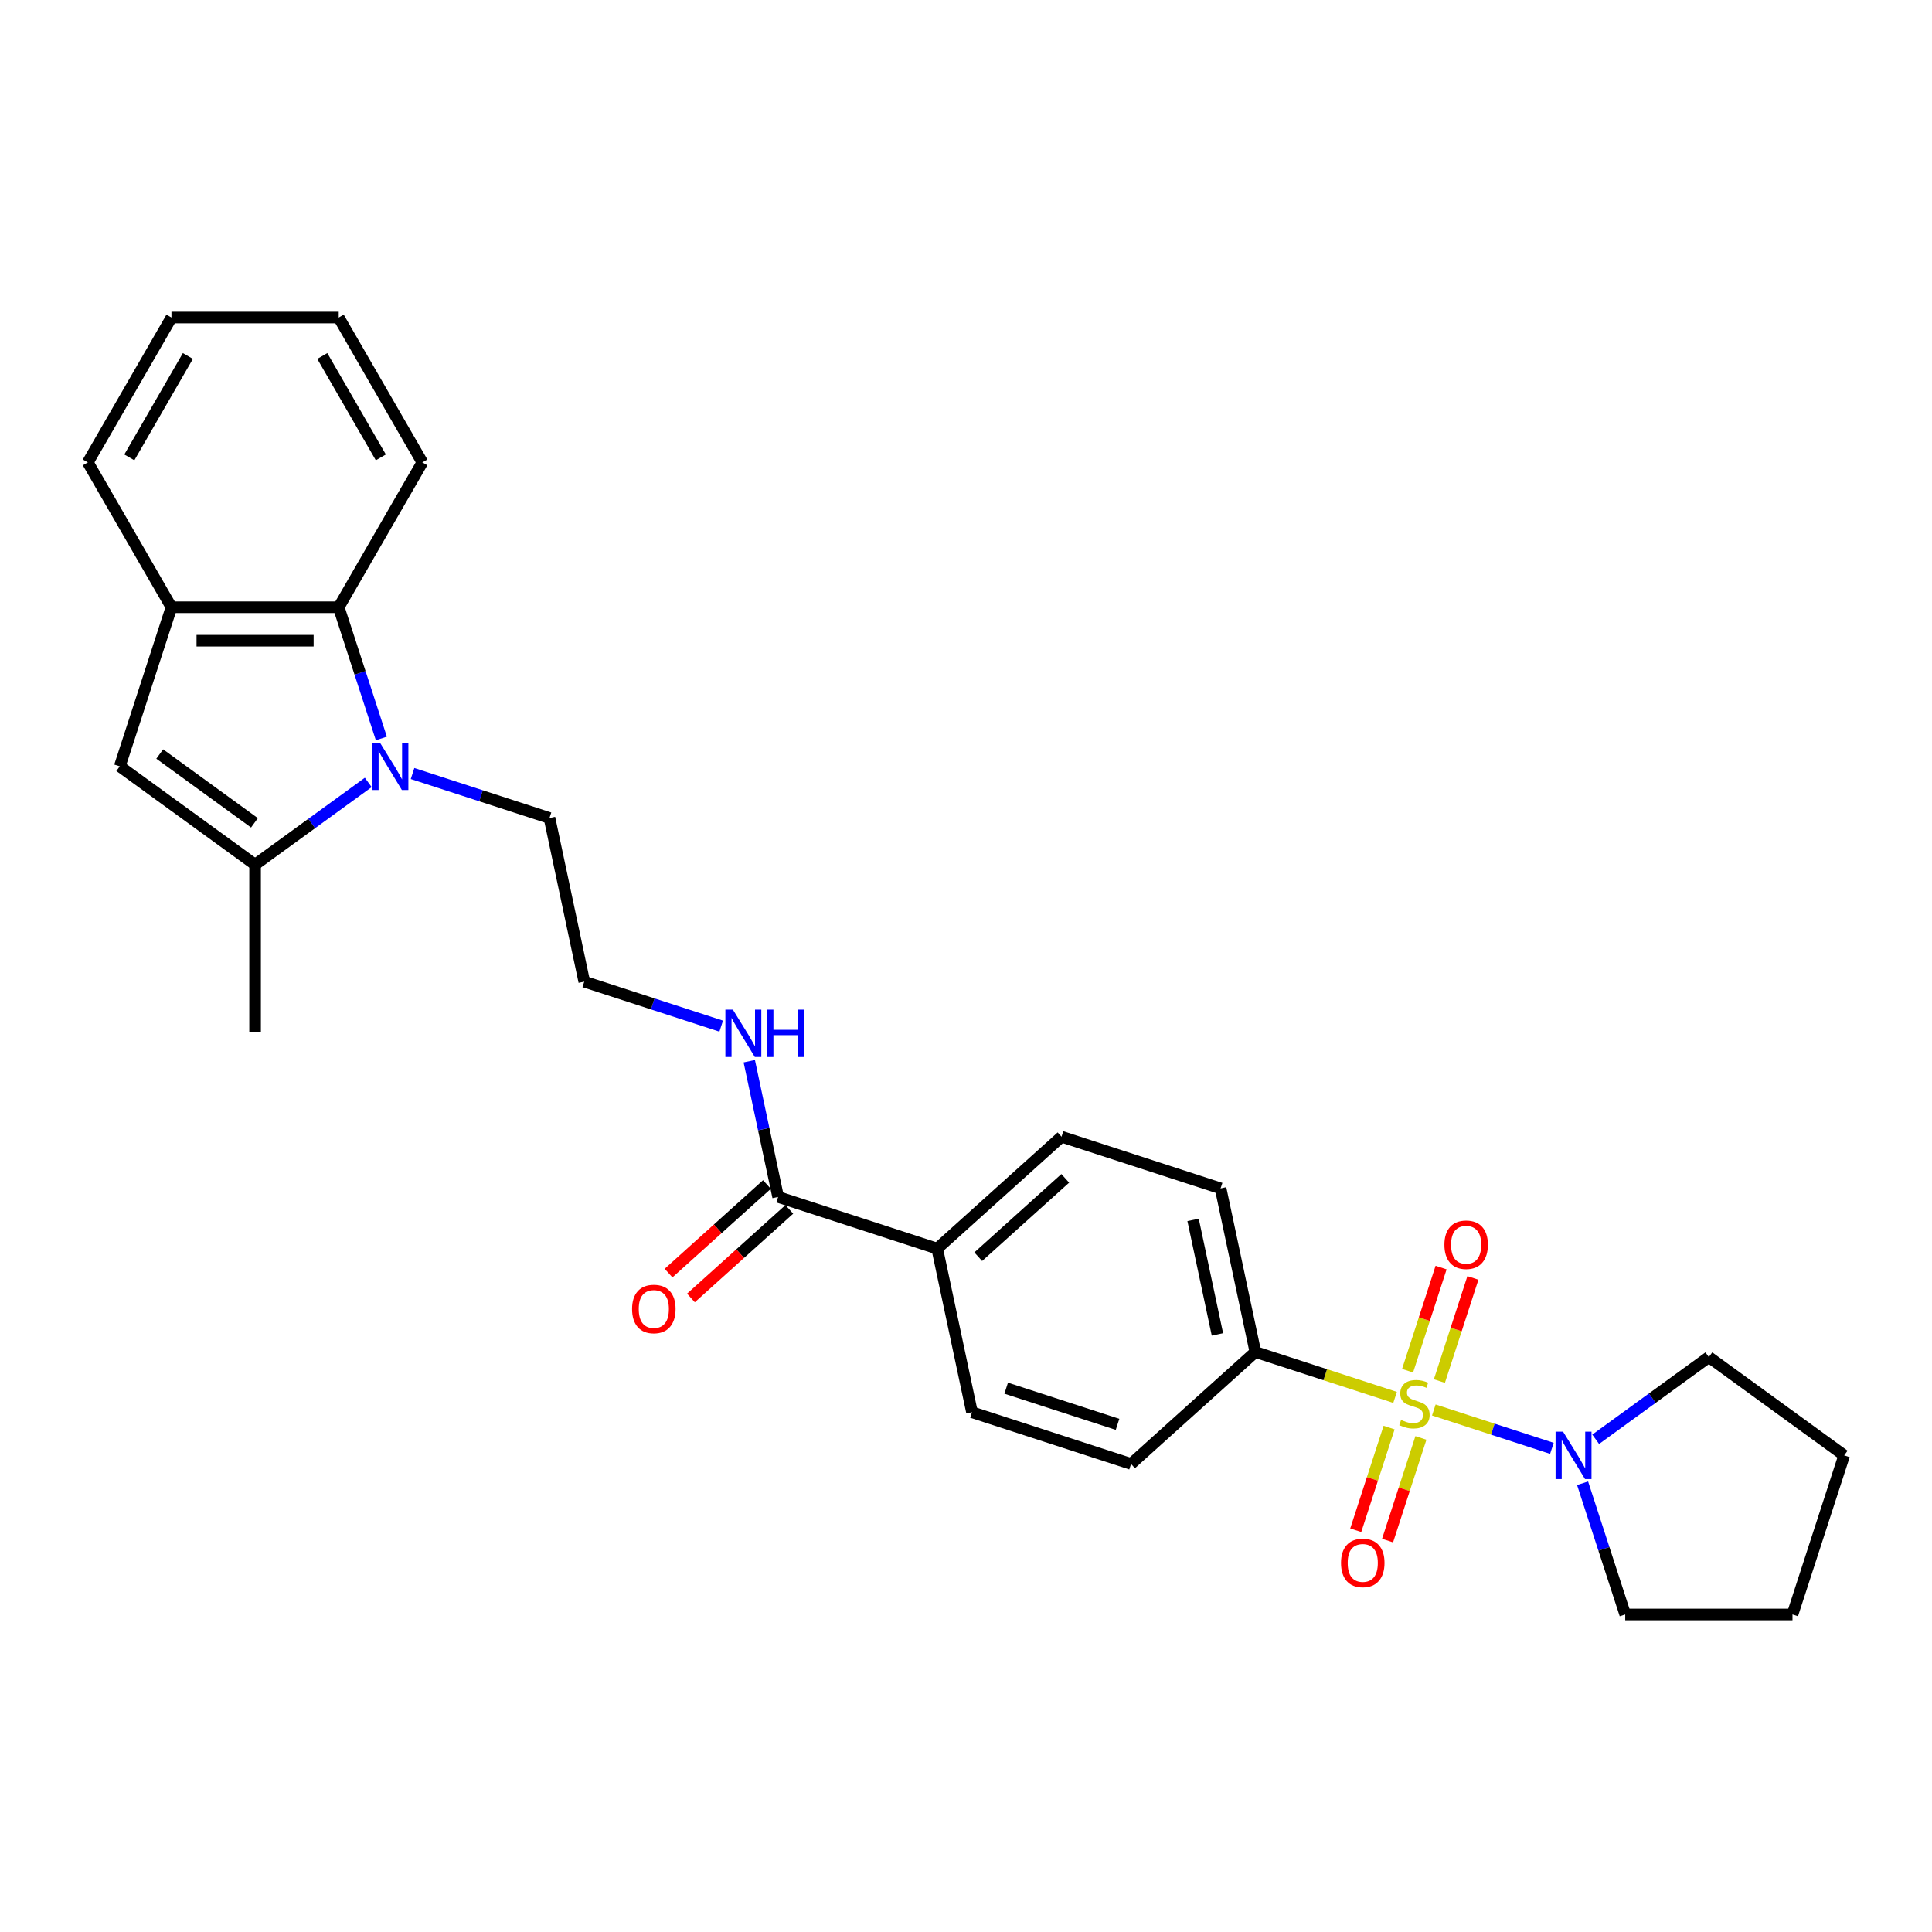 <?xml version='1.0' encoding='iso-8859-1'?>
<svg version='1.1' baseProfile='full'
              xmlns='http://www.w3.org/2000/svg'
                      xmlns:rdkit='http://www.rdkit.org/xml'
                      xmlns:xlink='http://www.w3.org/1999/xlink'
                  xml:space='preserve'
width='1000px' height='1000px' viewBox='0 0 1000 1000'>
<!-- END OF HEADER -->
<rect style='opacity:1.0;fill:#FFFFFF;stroke:none' width='1000' height='1000' x='0' y='0'> </rect>
<path class='bond-2' d='M 742.145,729.807 L 772.702,739.736' style='fill:none;fill-rule:evenodd;stroke:#CCCC00;stroke-width:6px;stroke-linecap:butt;stroke-linejoin:miter;stroke-opacity:1' />
<path class='bond-2' d='M 772.702,739.736 L 803.26,749.665' style='fill:none;fill-rule:evenodd;stroke:#0000FF;stroke-width:6px;stroke-linecap:butt;stroke-linejoin:miter;stroke-opacity:1' />
<path class='bond-6' d='M 722.093,723.292 L 685.936,711.544' style='fill:none;fill-rule:evenodd;stroke:#CCCC00;stroke-width:6px;stroke-linecap:butt;stroke-linejoin:miter;stroke-opacity:1' />
<path class='bond-6' d='M 685.936,711.544 L 649.779,699.796' style='fill:none;fill-rule:evenodd;stroke:#000000;stroke-width:6px;stroke-linecap:butt;stroke-linejoin:miter;stroke-opacity:1' />
<path class='bond-8' d='M 718.996,738.921 L 710.365,765.485' style='fill:none;fill-rule:evenodd;stroke:#CCCC00;stroke-width:6px;stroke-linecap:butt;stroke-linejoin:miter;stroke-opacity:1' />
<path class='bond-8' d='M 710.365,765.485 L 701.734,792.048' style='fill:none;fill-rule:evenodd;stroke:#FF0000;stroke-width:6px;stroke-linecap:butt;stroke-linejoin:miter;stroke-opacity:1' />
<path class='bond-8' d='M 735.464,744.272 L 726.833,770.835' style='fill:none;fill-rule:evenodd;stroke:#CCCC00;stroke-width:6px;stroke-linecap:butt;stroke-linejoin:miter;stroke-opacity:1' />
<path class='bond-8' d='M 726.833,770.835 L 718.202,797.399' style='fill:none;fill-rule:evenodd;stroke:#FF0000;stroke-width:6px;stroke-linecap:butt;stroke-linejoin:miter;stroke-opacity:1' />
<path class='bond-9' d='M 745.028,714.836 L 753.702,688.143' style='fill:none;fill-rule:evenodd;stroke:#CCCC00;stroke-width:6px;stroke-linecap:butt;stroke-linejoin:miter;stroke-opacity:1' />
<path class='bond-9' d='M 753.702,688.143 L 762.375,661.45' style='fill:none;fill-rule:evenodd;stroke:#FF0000;stroke-width:6px;stroke-linecap:butt;stroke-linejoin:miter;stroke-opacity:1' />
<path class='bond-9' d='M 728.56,709.485 L 737.233,682.792' style='fill:none;fill-rule:evenodd;stroke:#CCCC00;stroke-width:6px;stroke-linecap:butt;stroke-linejoin:miter;stroke-opacity:1' />
<path class='bond-9' d='M 737.233,682.792 L 745.907,656.099' style='fill:none;fill-rule:evenodd;stroke:#FF0000;stroke-width:6px;stroke-linecap:butt;stroke-linejoin:miter;stroke-opacity:1' />
<path class='bond-0' d='M 213.538,400.378 L 248.977,411.893' style='fill:none;fill-rule:evenodd;stroke:#0000FF;stroke-width:6px;stroke-linecap:butt;stroke-linejoin:miter;stroke-opacity:1' />
<path class='bond-0' d='M 248.977,411.893 L 284.416,423.408' style='fill:none;fill-rule:evenodd;stroke:#000000;stroke-width:6px;stroke-linecap:butt;stroke-linejoin:miter;stroke-opacity:1' />
<path class='bond-1' d='M 190.612,404.982 L 161.322,426.262' style='fill:none;fill-rule:evenodd;stroke:#0000FF;stroke-width:6px;stroke-linecap:butt;stroke-linejoin:miter;stroke-opacity:1' />
<path class='bond-1' d='M 161.322,426.262 L 132.032,447.543' style='fill:none;fill-rule:evenodd;stroke:#000000;stroke-width:6px;stroke-linecap:butt;stroke-linejoin:miter;stroke-opacity:1' />
<path class='bond-4' d='M 197.389,382.23 L 186.355,348.271' style='fill:none;fill-rule:evenodd;stroke:#0000FF;stroke-width:6px;stroke-linecap:butt;stroke-linejoin:miter;stroke-opacity:1' />
<path class='bond-4' d='M 186.355,348.271 L 175.321,314.313' style='fill:none;fill-rule:evenodd;stroke:#000000;stroke-width:6px;stroke-linecap:butt;stroke-linejoin:miter;stroke-opacity:1' />
<path class='bond-3' d='M 132.032,447.543 L 61.989,396.654' style='fill:none;fill-rule:evenodd;stroke:#000000;stroke-width:6px;stroke-linecap:butt;stroke-linejoin:miter;stroke-opacity:1' />
<path class='bond-3' d='M 131.704,425.901 L 82.674,390.278' style='fill:none;fill-rule:evenodd;stroke:#000000;stroke-width:6px;stroke-linecap:butt;stroke-linejoin:miter;stroke-opacity:1' />
<path class='bond-18' d='M 132.032,447.543 L 132.032,534.121' style='fill:none;fill-rule:evenodd;stroke:#000000;stroke-width:6px;stroke-linecap:butt;stroke-linejoin:miter;stroke-opacity:1' />
<path class='bond-20' d='M 825.922,744.975 L 855.212,723.695' style='fill:none;fill-rule:evenodd;stroke:#0000FF;stroke-width:6px;stroke-linecap:butt;stroke-linejoin:miter;stroke-opacity:1' />
<path class='bond-20' d='M 855.212,723.695 L 884.502,702.414' style='fill:none;fill-rule:evenodd;stroke:#000000;stroke-width:6px;stroke-linecap:butt;stroke-linejoin:miter;stroke-opacity:1' />
<path class='bond-21' d='M 819.146,767.728 L 830.18,801.686' style='fill:none;fill-rule:evenodd;stroke:#0000FF;stroke-width:6px;stroke-linecap:butt;stroke-linejoin:miter;stroke-opacity:1' />
<path class='bond-21' d='M 830.18,801.686 L 841.214,835.644' style='fill:none;fill-rule:evenodd;stroke:#000000;stroke-width:6px;stroke-linecap:butt;stroke-linejoin:miter;stroke-opacity:1' />
<path class='bond-30' d='M 61.989,396.654 L 88.743,314.313' style='fill:none;fill-rule:evenodd;stroke:#000000;stroke-width:6px;stroke-linecap:butt;stroke-linejoin:miter;stroke-opacity:1' />
<path class='bond-5' d='M 175.321,314.313 L 88.743,314.313' style='fill:none;fill-rule:evenodd;stroke:#000000;stroke-width:6px;stroke-linecap:butt;stroke-linejoin:miter;stroke-opacity:1' />
<path class='bond-5' d='M 162.335,331.629 L 101.73,331.629' style='fill:none;fill-rule:evenodd;stroke:#000000;stroke-width:6px;stroke-linecap:butt;stroke-linejoin:miter;stroke-opacity:1' />
<path class='bond-22' d='M 175.321,314.313 L 218.61,239.335' style='fill:none;fill-rule:evenodd;stroke:#000000;stroke-width:6px;stroke-linecap:butt;stroke-linejoin:miter;stroke-opacity:1' />
<path class='bond-23' d='M 88.743,314.313 L 45.455,239.335' style='fill:none;fill-rule:evenodd;stroke:#000000;stroke-width:6px;stroke-linecap:butt;stroke-linejoin:miter;stroke-opacity:1' />
<path class='bond-12' d='M 649.779,699.796 L 631.778,615.11' style='fill:none;fill-rule:evenodd;stroke:#000000;stroke-width:6px;stroke-linecap:butt;stroke-linejoin:miter;stroke-opacity:1' />
<path class='bond-12' d='M 630.141,690.693 L 617.541,631.413' style='fill:none;fill-rule:evenodd;stroke:#000000;stroke-width:6px;stroke-linecap:butt;stroke-linejoin:miter;stroke-opacity:1' />
<path class='bond-13' d='M 649.779,699.796 L 585.439,757.727' style='fill:none;fill-rule:evenodd;stroke:#000000;stroke-width:6px;stroke-linecap:butt;stroke-linejoin:miter;stroke-opacity:1' />
<path class='bond-7' d='M 402.757,619.534 L 485.098,646.288' style='fill:none;fill-rule:evenodd;stroke:#000000;stroke-width:6px;stroke-linecap:butt;stroke-linejoin:miter;stroke-opacity:1' />
<path class='bond-11' d='M 396.964,613.1 L 371.504,636.024' style='fill:none;fill-rule:evenodd;stroke:#000000;stroke-width:6px;stroke-linecap:butt;stroke-linejoin:miter;stroke-opacity:1' />
<path class='bond-11' d='M 371.504,636.024 L 346.044,658.948' style='fill:none;fill-rule:evenodd;stroke:#FF0000;stroke-width:6px;stroke-linecap:butt;stroke-linejoin:miter;stroke-opacity:1' />
<path class='bond-11' d='M 408.551,625.967 L 383.09,648.892' style='fill:none;fill-rule:evenodd;stroke:#000000;stroke-width:6px;stroke-linecap:butt;stroke-linejoin:miter;stroke-opacity:1' />
<path class='bond-11' d='M 383.09,648.892 L 357.63,671.816' style='fill:none;fill-rule:evenodd;stroke:#FF0000;stroke-width:6px;stroke-linecap:butt;stroke-linejoin:miter;stroke-opacity:1' />
<path class='bond-16' d='M 402.757,619.534 L 395.29,584.402' style='fill:none;fill-rule:evenodd;stroke:#000000;stroke-width:6px;stroke-linecap:butt;stroke-linejoin:miter;stroke-opacity:1' />
<path class='bond-16' d='M 395.29,584.402 L 387.823,549.271' style='fill:none;fill-rule:evenodd;stroke:#0000FF;stroke-width:6px;stroke-linecap:butt;stroke-linejoin:miter;stroke-opacity:1' />
<path class='bond-10' d='M 485.098,646.288 L 503.098,730.973' style='fill:none;fill-rule:evenodd;stroke:#000000;stroke-width:6px;stroke-linecap:butt;stroke-linejoin:miter;stroke-opacity:1' />
<path class='bond-28' d='M 485.098,646.288 L 549.438,588.356' style='fill:none;fill-rule:evenodd;stroke:#000000;stroke-width:6px;stroke-linecap:butt;stroke-linejoin:miter;stroke-opacity:1' />
<path class='bond-28' d='M 506.335,650.466 L 551.373,609.913' style='fill:none;fill-rule:evenodd;stroke:#000000;stroke-width:6px;stroke-linecap:butt;stroke-linejoin:miter;stroke-opacity:1' />
<path class='bond-14' d='M 631.778,615.11 L 549.438,588.356' style='fill:none;fill-rule:evenodd;stroke:#000000;stroke-width:6px;stroke-linecap:butt;stroke-linejoin:miter;stroke-opacity:1' />
<path class='bond-15' d='M 585.439,757.727 L 503.098,730.973' style='fill:none;fill-rule:evenodd;stroke:#000000;stroke-width:6px;stroke-linecap:butt;stroke-linejoin:miter;stroke-opacity:1' />
<path class='bond-15' d='M 578.439,737.246 L 520.8,718.518' style='fill:none;fill-rule:evenodd;stroke:#000000;stroke-width:6px;stroke-linecap:butt;stroke-linejoin:miter;stroke-opacity:1' />
<path class='bond-19' d='M 373.294,531.123 L 337.855,519.608' style='fill:none;fill-rule:evenodd;stroke:#0000FF;stroke-width:6px;stroke-linecap:butt;stroke-linejoin:miter;stroke-opacity:1' />
<path class='bond-19' d='M 337.855,519.608 L 302.416,508.094' style='fill:none;fill-rule:evenodd;stroke:#000000;stroke-width:6px;stroke-linecap:butt;stroke-linejoin:miter;stroke-opacity:1' />
<path class='bond-17' d='M 284.416,423.408 L 302.416,508.094' style='fill:none;fill-rule:evenodd;stroke:#000000;stroke-width:6px;stroke-linecap:butt;stroke-linejoin:miter;stroke-opacity:1' />
<path class='bond-25' d='M 884.502,702.414 L 954.545,753.304' style='fill:none;fill-rule:evenodd;stroke:#000000;stroke-width:6px;stroke-linecap:butt;stroke-linejoin:miter;stroke-opacity:1' />
<path class='bond-24' d='M 841.214,835.644 L 927.791,835.644' style='fill:none;fill-rule:evenodd;stroke:#000000;stroke-width:6px;stroke-linecap:butt;stroke-linejoin:miter;stroke-opacity:1' />
<path class='bond-26' d='M 218.61,239.335 L 175.321,164.356' style='fill:none;fill-rule:evenodd;stroke:#000000;stroke-width:6px;stroke-linecap:butt;stroke-linejoin:miter;stroke-opacity:1' />
<path class='bond-26' d='M 197.121,236.746 L 166.819,184.26' style='fill:none;fill-rule:evenodd;stroke:#000000;stroke-width:6px;stroke-linecap:butt;stroke-linejoin:miter;stroke-opacity:1' />
<path class='bond-31' d='M 45.455,239.335 L 88.743,164.356' style='fill:none;fill-rule:evenodd;stroke:#000000;stroke-width:6px;stroke-linecap:butt;stroke-linejoin:miter;stroke-opacity:1' />
<path class='bond-31' d='M 66.944,236.746 L 97.246,184.26' style='fill:none;fill-rule:evenodd;stroke:#000000;stroke-width:6px;stroke-linecap:butt;stroke-linejoin:miter;stroke-opacity:1' />
<path class='bond-29' d='M 927.791,835.644 L 954.545,753.304' style='fill:none;fill-rule:evenodd;stroke:#000000;stroke-width:6px;stroke-linecap:butt;stroke-linejoin:miter;stroke-opacity:1' />
<path class='bond-27' d='M 175.321,164.356 L 88.743,164.356' style='fill:none;fill-rule:evenodd;stroke:#000000;stroke-width:6px;stroke-linecap:butt;stroke-linejoin:miter;stroke-opacity:1' />
<path  class='atom-0' d='M 725.193 734.965
Q 725.47 735.069, 726.613 735.554
Q 727.756 736.039, 729.002 736.35
Q 730.284 736.627, 731.53 736.627
Q 733.851 736.627, 735.201 735.519
Q 736.552 734.376, 736.552 732.402
Q 736.552 731.052, 735.859 730.221
Q 735.201 729.389, 734.162 728.939
Q 733.123 728.489, 731.392 727.97
Q 729.21 727.312, 727.894 726.688
Q 726.613 726.065, 725.678 724.749
Q 724.777 723.433, 724.777 721.216
Q 724.777 718.134, 726.855 716.23
Q 728.968 714.325, 733.123 714.325
Q 735.963 714.325, 739.184 715.675
L 738.387 718.342
Q 735.444 717.13, 733.227 717.13
Q 730.838 717.13, 729.522 718.134
Q 728.206 719.104, 728.24 720.801
Q 728.24 722.117, 728.898 722.913
Q 729.591 723.71, 730.561 724.16
Q 731.565 724.61, 733.227 725.13
Q 735.444 725.822, 736.76 726.515
Q 738.076 727.208, 739.011 728.627
Q 739.98 730.013, 739.98 732.402
Q 739.98 735.796, 737.695 737.632
Q 735.444 739.432, 731.669 739.432
Q 729.487 739.432, 727.825 738.948
Q 726.197 738.497, 724.258 737.701
L 725.193 734.965
' fill='#CCCC00'/>
<path  class='atom-1' d='M 196.656 384.394
L 204.69 397.381
Q 205.487 398.662, 206.768 400.982
Q 208.049 403.303, 208.119 403.441
L 208.119 384.394
L 211.374 384.394
L 211.374 408.913
L 208.015 408.913
L 199.391 394.714
Q 198.387 393.052, 197.314 391.147
Q 196.275 389.243, 195.963 388.654
L 195.963 408.913
L 192.777 408.913
L 192.777 384.394
L 196.656 384.394
' fill='#0000FF'/>
<path  class='atom-3' d='M 809.04 741.044
L 817.074 754.031
Q 817.871 755.312, 819.152 757.633
Q 820.433 759.953, 820.503 760.091
L 820.503 741.044
L 823.758 741.044
L 823.758 765.563
L 820.399 765.563
L 811.776 751.364
Q 810.771 749.702, 809.698 747.797
Q 808.659 745.893, 808.347 745.304
L 808.347 765.563
L 805.161 765.563
L 805.161 741.044
L 809.04 741.044
' fill='#0000FF'/>
<path  class='atom-9' d='M 694.11 808.959
Q 694.11 803.072, 697.019 799.782
Q 699.928 796.492, 705.365 796.492
Q 710.802 796.492, 713.711 799.782
Q 716.62 803.072, 716.62 808.959
Q 716.62 814.916, 713.677 818.31
Q 710.733 821.669, 705.365 821.669
Q 699.963 821.669, 697.019 818.31
Q 694.11 814.951, 694.11 808.959
M 705.365 818.898
Q 709.105 818.898, 711.114 816.405
Q 713.157 813.877, 713.157 808.959
Q 713.157 804.146, 711.114 801.721
Q 709.105 799.263, 705.365 799.263
Q 701.625 799.263, 699.582 801.687
Q 697.573 804.111, 697.573 808.959
Q 697.573 813.912, 699.582 816.405
Q 701.625 818.898, 705.365 818.898
' fill='#FF0000'/>
<path  class='atom-10' d='M 747.618 644.278
Q 747.618 638.391, 750.527 635.101
Q 753.436 631.811, 758.873 631.811
Q 764.31 631.811, 767.219 635.101
Q 770.128 638.391, 770.128 644.278
Q 770.128 650.235, 767.185 653.629
Q 764.241 656.988, 758.873 656.988
Q 753.471 656.988, 750.527 653.629
Q 747.618 650.27, 747.618 644.278
M 758.873 654.218
Q 762.613 654.218, 764.622 651.724
Q 766.665 649.196, 766.665 644.278
Q 766.665 639.465, 764.622 637.041
Q 762.613 634.582, 758.873 634.582
Q 755.133 634.582, 753.09 637.006
Q 751.081 639.43, 751.081 644.278
Q 751.081 649.231, 753.09 651.724
Q 755.133 654.218, 758.873 654.218
' fill='#FF0000'/>
<path  class='atom-12' d='M 327.162 677.535
Q 327.162 671.647, 330.071 668.357
Q 332.98 665.067, 338.417 665.067
Q 343.855 665.067, 346.764 668.357
Q 349.673 671.647, 349.673 677.535
Q 349.673 683.491, 346.729 686.885
Q 343.785 690.244, 338.417 690.244
Q 333.015 690.244, 330.071 686.885
Q 327.162 683.526, 327.162 677.535
M 338.417 687.474
Q 342.158 687.474, 344.166 684.98
Q 346.209 682.452, 346.209 677.535
Q 346.209 672.721, 344.166 670.297
Q 342.158 667.838, 338.417 667.838
Q 334.677 667.838, 332.634 670.262
Q 330.625 672.686, 330.625 677.535
Q 330.625 682.487, 332.634 684.98
Q 334.677 687.474, 338.417 687.474
' fill='#FF0000'/>
<path  class='atom-17' d='M 379.337 522.588
L 387.371 535.575
Q 388.168 536.856, 389.449 539.176
Q 390.731 541.497, 390.8 541.635
L 390.8 522.588
L 394.055 522.588
L 394.055 547.107
L 390.696 547.107
L 382.073 532.908
Q 381.069 531.246, 379.995 529.341
Q 378.956 527.437, 378.644 526.848
L 378.644 547.107
L 375.458 547.107
L 375.458 522.588
L 379.337 522.588
' fill='#0000FF'/>
<path  class='atom-17' d='M 396.999 522.588
L 400.323 522.588
L 400.323 533.012
L 412.86 533.012
L 412.86 522.588
L 416.185 522.588
L 416.185 547.107
L 412.86 547.107
L 412.86 535.783
L 400.323 535.783
L 400.323 547.107
L 396.999 547.107
L 396.999 522.588
' fill='#0000FF'/>
</svg>
